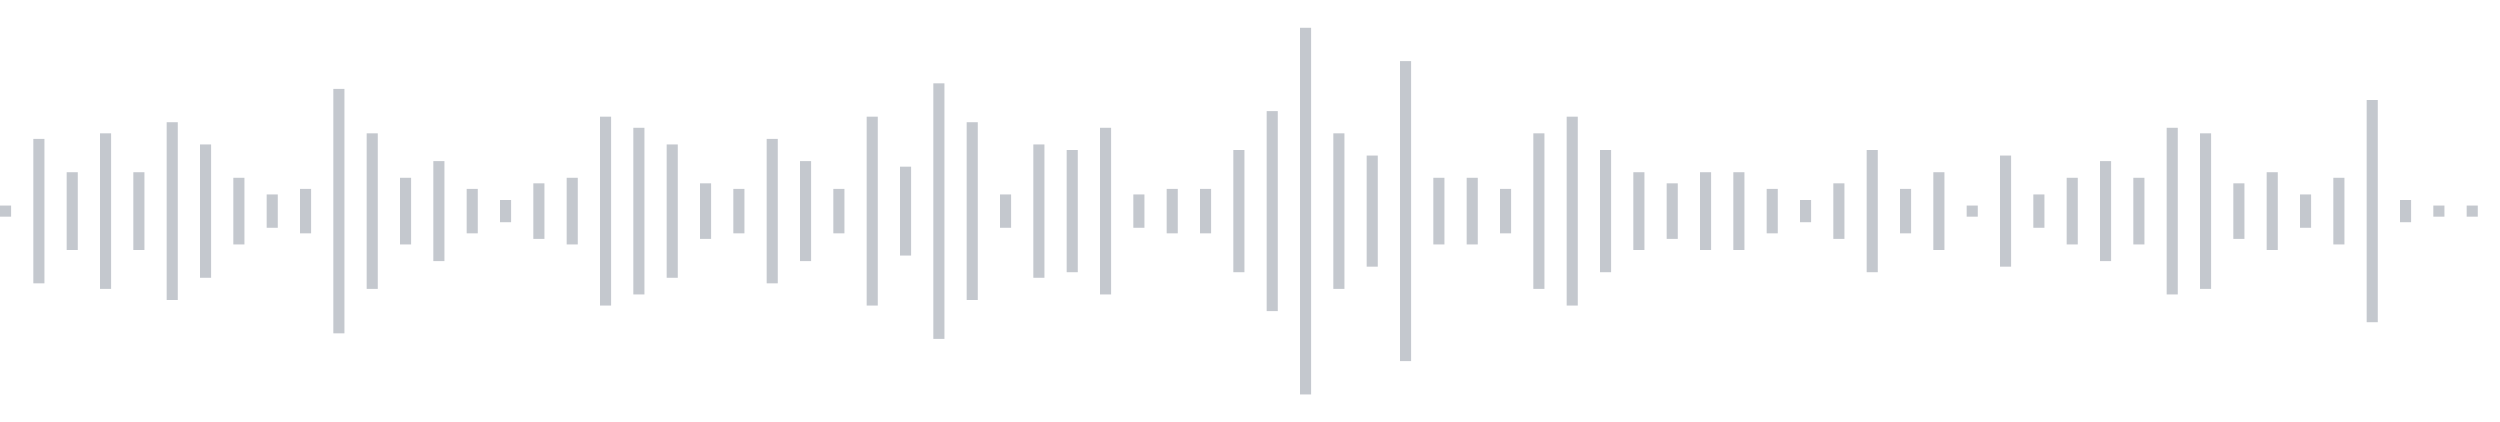 <svg xmlns="http://www.w3.org/2000/svg" xmlns:xlink="http://www.w3/org/1999/xlink" viewBox="0 0 225 38" preserveAspectRatio="none" width="100%" height="100%" fill="#C4C8CE"><g id="waveform-fed21caa-7546-409a-9dc5-ee83cc933ed3"><rect x="0" y="18.5" width="1" height="1"/><rect x="3" y="12.5" width="1" height="13"/><rect x="6" y="15.5" width="1" height="7"/><rect x="9" y="12.0" width="1" height="14"/><rect x="12" y="15.5" width="1" height="7"/><rect x="15" y="11.0" width="1" height="16"/><rect x="18" y="13.0" width="1" height="12"/><rect x="21" y="16.0" width="1" height="6"/><rect x="24" y="17.5" width="1" height="3"/><rect x="27" y="17.0" width="1" height="4"/><rect x="30" y="8.0" width="1" height="22"/><rect x="33" y="12.0" width="1" height="14"/><rect x="36" y="16.0" width="1" height="6"/><rect x="39" y="14.5" width="1" height="9"/><rect x="42" y="17.0" width="1" height="4"/><rect x="45" y="18.0" width="1" height="2"/><rect x="48" y="16.5" width="1" height="5"/><rect x="51" y="16.0" width="1" height="6"/><rect x="54" y="10.5" width="1" height="17"/><rect x="57" y="11.5" width="1" height="15"/><rect x="60" y="13.0" width="1" height="12"/><rect x="63" y="16.5" width="1" height="5"/><rect x="66" y="17.0" width="1" height="4"/><rect x="69" y="12.5" width="1" height="13"/><rect x="72" y="14.5" width="1" height="9"/><rect x="75" y="17.0" width="1" height="4"/><rect x="78" y="10.5" width="1" height="17"/><rect x="81" y="15.0" width="1" height="8"/><rect x="84" y="7.5" width="1" height="23"/><rect x="87" y="11.0" width="1" height="16"/><rect x="90" y="17.5" width="1" height="3"/><rect x="93" y="13.0" width="1" height="12"/><rect x="96" y="13.5" width="1" height="11"/><rect x="99" y="11.5" width="1" height="15"/><rect x="102" y="17.5" width="1" height="3"/><rect x="105" y="17.0" width="1" height="4"/><rect x="108" y="17.0" width="1" height="4"/><rect x="111" y="13.5" width="1" height="11"/><rect x="114" y="10.0" width="1" height="18"/><rect x="117" y="2.5" width="1" height="33"/><rect x="120" y="12.0" width="1" height="14"/><rect x="123" y="14.0" width="1" height="10"/><rect x="126" y="5.5" width="1" height="27"/><rect x="129" y="16.0" width="1" height="6"/><rect x="132" y="16.0" width="1" height="6"/><rect x="135" y="17.0" width="1" height="4"/><rect x="138" y="12.0" width="1" height="14"/><rect x="141" y="10.5" width="1" height="17"/><rect x="144" y="13.5" width="1" height="11"/><rect x="147" y="15.5" width="1" height="7"/><rect x="150" y="16.5" width="1" height="5"/><rect x="153" y="15.5" width="1" height="7"/><rect x="156" y="15.5" width="1" height="7"/><rect x="159" y="17.0" width="1" height="4"/><rect x="162" y="18.0" width="1" height="2"/><rect x="165" y="16.5" width="1" height="5"/><rect x="168" y="13.5" width="1" height="11"/><rect x="171" y="17.0" width="1" height="4"/><rect x="174" y="15.5" width="1" height="7"/><rect x="177" y="18.5" width="1" height="1"/><rect x="180" y="14.0" width="1" height="10"/><rect x="183" y="17.5" width="1" height="3"/><rect x="186" y="16.0" width="1" height="6"/><rect x="189" y="14.5" width="1" height="9"/><rect x="192" y="16.0" width="1" height="6"/><rect x="195" y="11.5" width="1" height="15"/><rect x="198" y="12.0" width="1" height="14"/><rect x="201" y="16.5" width="1" height="5"/><rect x="204" y="15.5" width="1" height="7"/><rect x="207" y="17.5" width="1" height="3"/><rect x="210" y="16.0" width="1" height="6"/><rect x="213" y="9.0" width="1" height="20"/><rect x="216" y="18.0" width="1" height="2"/><rect x="219" y="18.5" width="1" height="1"/><rect x="222" y="18.5" width="1" height="1"/></g></svg>
